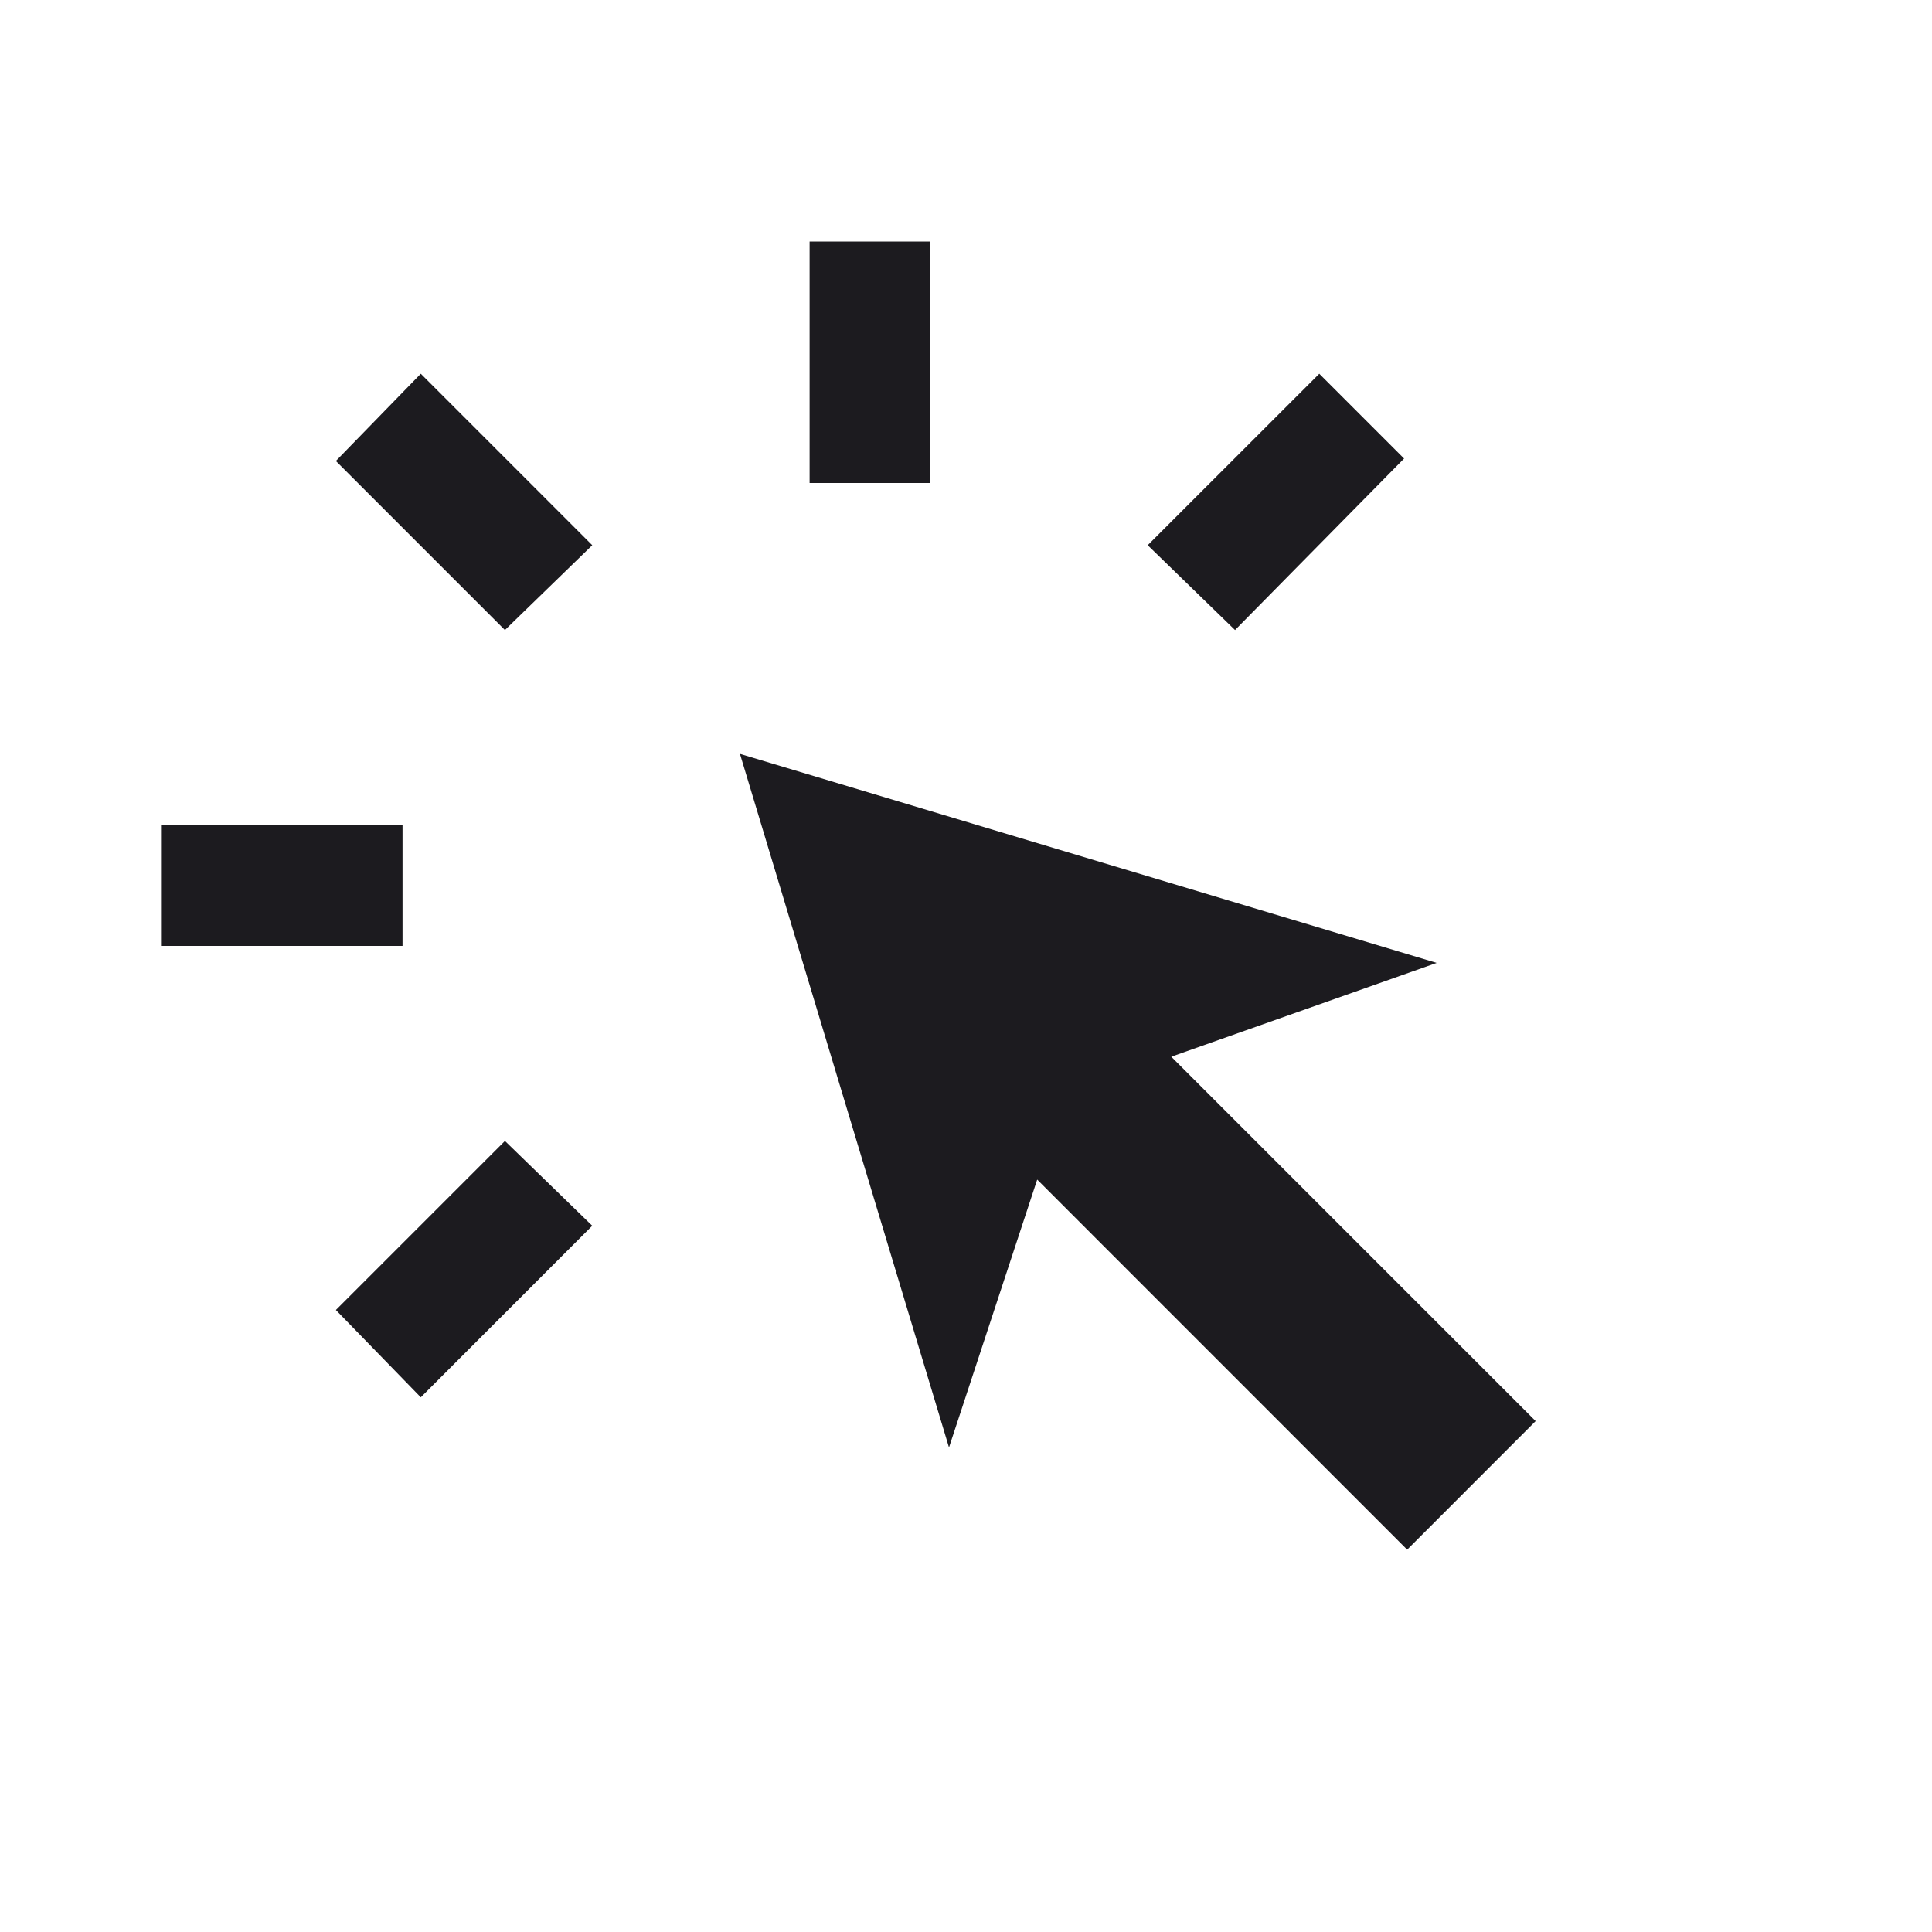 <?xml version="1.0" encoding="UTF-8"?> <svg xmlns="http://www.w3.org/2000/svg" width="20" height="20" viewBox="0 0 20 20" fill="none"><mask id="mask0_11248_17261" style="mask-type:alpha" maskUnits="userSpaceOnUse" x="0" y="0" width="20" height="20"><rect width="20" height="20" fill="#D9D9D9"></rect></mask><g mask="url(#mask0_11248_17261)"><path d="M1.667 9.792V8.542H4.167V9.792H1.667ZM4.356 14.465L3.477 13.561L5.227 11.811L6.131 12.689L4.356 14.465ZM5.227 6.522L3.477 4.772L4.356 3.869L6.131 5.644L5.227 6.522ZM14.567 16.042L10.737 12.211L9.824 14.984L7.66 7.804L14.872 9.968L12.125 10.939L15.897 14.711L14.567 16.042ZM8.381 5V2.5H9.631V5H8.381ZM12.785 6.522L11.881 5.644L13.657 3.869L14.535 4.747L12.785 6.522Z" fill="#1C1B1F"></path></g></svg> 